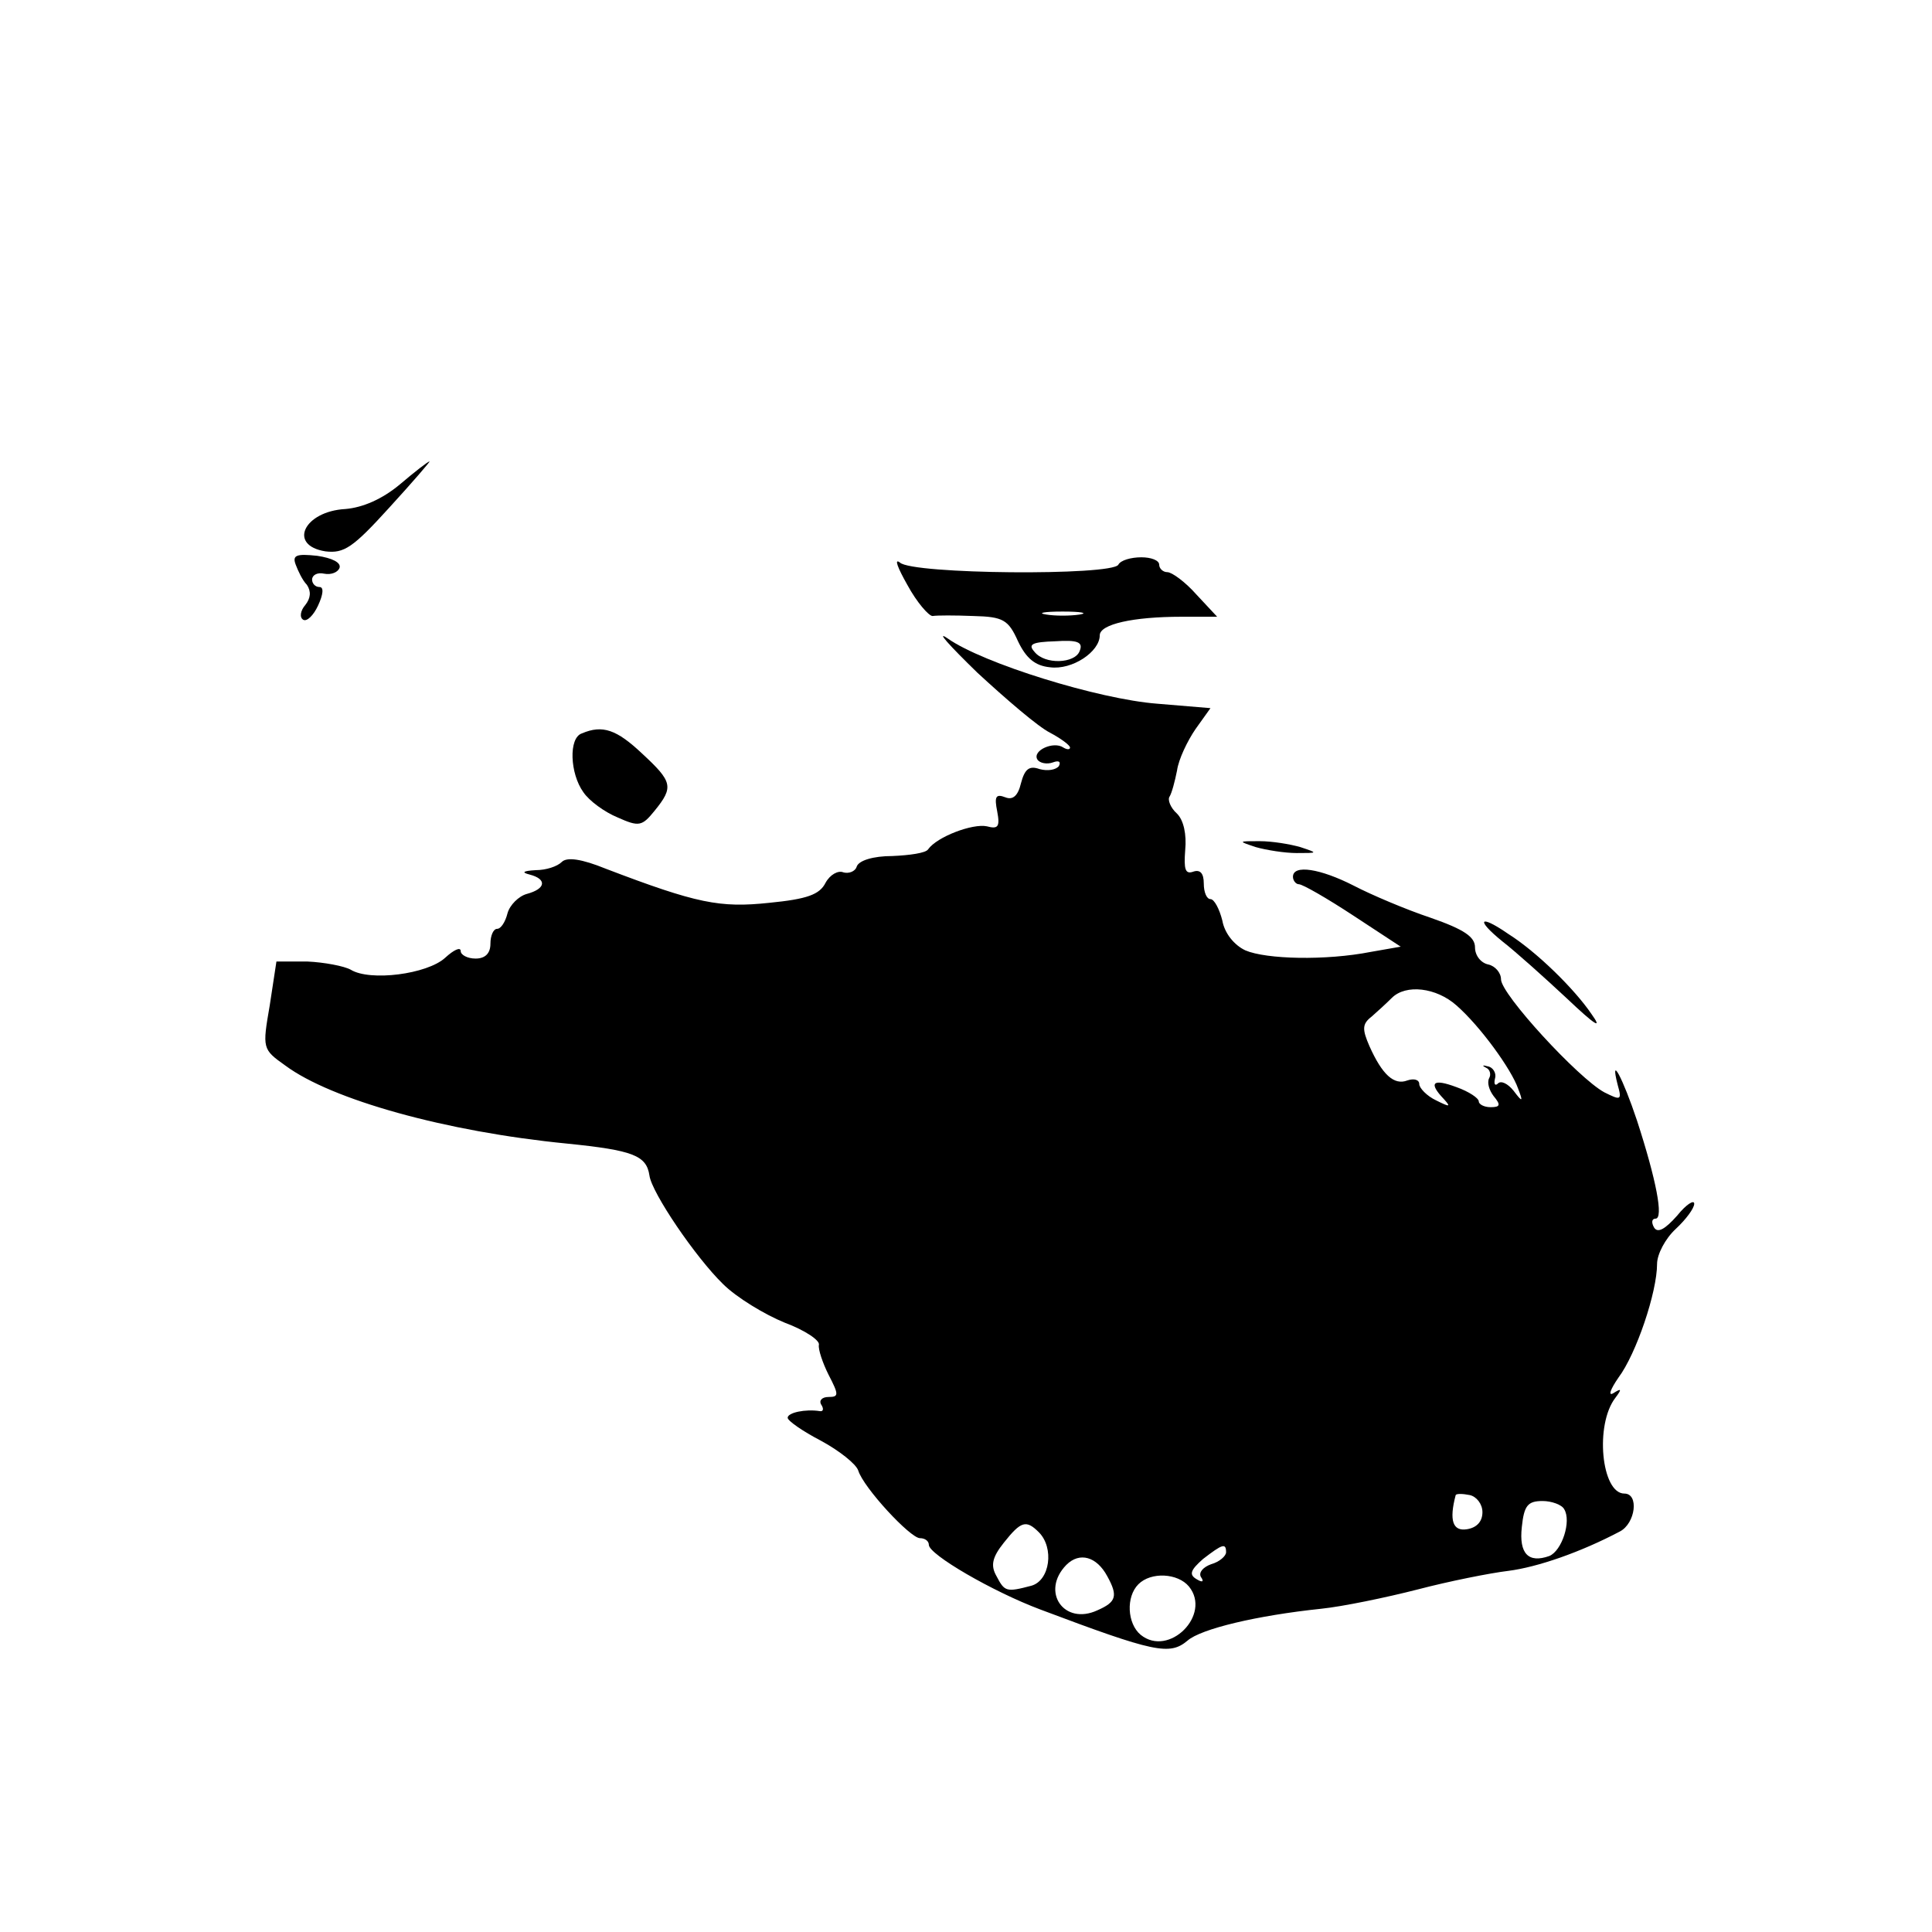 <svg version="1" xmlns="http://www.w3.org/2000/svg" width="346.667" height="346.667" viewBox="0 0 260 260"><path d="M53.8 65.2c-2.4 2-5 3.1-7.3 3.3-5.6.3-7.8 4.9-2.7 5.7 2.5.3 3.7-.5 8.6-5.9 3.2-3.5 5.6-6.3 5.4-6.2-.2 0-2 1.4-4 3.1zM39.8 76c.3.8.9 2.1 1.5 2.7.6.9.5 1.8-.2 2.7-.7.8-.8 1.7-.3 2 .5.3 1.4-.6 2-1.9.7-1.5.8-2.5.2-2.5-.6 0-1-.5-1-1 0-.6.7-1 1.6-.8 1 .2 1.9-.2 2.1-.8.2-.7-1-1.3-3-1.6-2.8-.3-3.4-.1-2.9 1.2zM122.1 78.7c1.3 2.4 2.9 4.2 3.4 4.2.6-.1 3-.1 5.5 0 4 .1 4.7.5 6 3.4 1.1 2.3 2.3 3.3 4.3 3.5 3 .4 6.7-2.1 6.7-4.3 0-1.5 4.5-2.5 11-2.5h4.8l-2.8-3c-1.5-1.7-3.3-3-3.9-3-.6 0-1.1-.5-1.1-1 0-.6-1.1-1-2.4-1-1.4 0-2.8.4-3.1 1-.9 1.5-27.8 1.3-29.4-.3-.8-.6-.3.7 1 3zm23.2 4c-1.3.2-3.3.2-4.5 0-1.3-.2-.3-.4 2.2-.4s3.5.2 2.3.4zm0 4.9c-.6 1.7-4.7 1.9-6.1.1-.9-1-.3-1.3 2.8-1.4 3-.2 3.8.1 3.3 1.3z"/><path d="M131.5 90.5c3.9 3.6 8.2 7.3 9.8 8.1 1.5.8 2.7 1.7 2.7 2 0 .3-.4.3-.9 0-1.3-.9-4.2.4-3.5 1.6.3.5 1.3.7 2.1.4.8-.3 1.1-.1.8.5-.4.5-1.5.7-2.6.4-1.4-.5-2 0-2.5 1.9-.4 1.7-1.1 2.3-2.1 1.9-1.3-.5-1.5-.1-1.1 1.9.4 2.1.1 2.4-1.4 2-1.9-.4-6.7 1.4-7.9 3.1-.3.5-2.5.8-4.8.9-2.6 0-4.5.6-4.8 1.4-.2.7-1.1 1-1.8.8-.7-.3-1.8.3-2.4 1.4-.8 1.6-2.5 2.2-7.6 2.7-6.6.7-9.7.1-22-4.6-3.2-1.3-5.2-1.6-5.9-.9-.6.6-2.1 1.1-3.5 1.1-1.7.1-2 .3-.8.6 2.3.6 2.2 1.9-.4 2.6-1.1.3-2.3 1.5-2.6 2.6-.3 1.2-.9 2.1-1.4 2.1-.5 0-.9.9-.9 2 0 1.3-.7 2-2 2-1.1 0-2-.5-2-1 0-.6-.9-.2-2.1.9-2.4 2.2-10.1 3.2-12.7 1.6-.9-.5-3.6-1-5.8-1.1h-4.2l-.9 5.9c-1 5.8-1 5.9 2.1 8.1 6.2 4.6 21.6 8.9 37.9 10.5 8.9.9 10.7 1.6 11.1 4.3.3 2.3 6.2 11 9.9 14.6 1.8 1.8 5.6 4.1 8.3 5.2 2.7 1 4.8 2.4 4.6 3-.1.6.5 2.4 1.3 4 1.4 2.7 1.4 3 0 3-.9 0-1.3.5-1 1 .4.6.3 1-.2.9-1.9-.3-4.3.2-4.3.9 0 .4 2 1.8 4.5 3.1 2.4 1.3 4.7 3.1 5 4 .7 2.3 7 9.1 8.3 9.1.7 0 1.2.4 1.2.9 0 1.3 8.6 6.3 15 8.7 15.4 5.8 17.4 6.2 19.8 4.2 1.8-1.6 9.4-3.4 18-4.3 2.9-.3 8.7-1.5 13-2.6 4.2-1.1 9.7-2.2 12.2-2.5 3.9-.5 9.7-2.5 15-5.3 2.1-1.1 2.6-5.1.6-5.1-3.1 0-4-9.3-1.2-12.9.9-1.2.8-1.3-.3-.6-.7.4-.4-.5.7-2.1 2.4-3.2 5.2-11.5 5.2-15.3 0-1.3 1.1-3.4 2.5-4.7 1.4-1.3 2.5-2.8 2.5-3.4 0-.6-1.1.1-2.3 1.6-1.6 1.8-2.6 2.4-3.1 1.6-.4-.7-.3-1.2.2-1.2 1.1 0 .1-5.2-2.5-13.2-1.9-5.7-3.7-9.1-2.6-4.8.6 2.1.4 2.1-1.8 1-3.5-1.9-13.9-13.2-13.9-15.2 0-.9-.8-1.8-1.7-2-1-.2-1.8-1.2-1.8-2.3 0-1.4-1.4-2.4-6-4-3.3-1.1-8-3.1-10.3-4.3-4.5-2.3-8.2-2.9-8.2-1.2 0 .5.4 1 .8 1 .5 0 3.8 1.9 7.3 4.2l6.4 4.2-4 .7c-6.1 1.2-14.1 1-16.9-.2-1.5-.7-2.8-2.3-3.1-4-.4-1.6-1.1-2.9-1.6-2.9s-.9-.9-.9-2.1c0-1.4-.5-1.9-1.4-1.6-1.1.4-1.3-.3-1.1-2.9.2-2.1-.2-4-1.1-4.9-.9-.8-1.3-1.9-1-2.3.3-.5.7-2 1-3.5.2-1.5 1.4-4 2.5-5.6l2-2.8-7.2-.6c-7.8-.6-23.4-5.4-28.2-8.8-1.6-1.1.2.9 4 4.6zm64.5 44.8c3.2 2.8 7.4 8.6 8.3 11.2.7 1.8.6 1.9-.6.3-.8-1-1.7-1.4-2.1-1-.4.4-.6.1-.4-.7.2-.7-.3-1.5-1-1.6-.7-.2-.8-.1-.2.2.5.2.7.9.4 1.4-.3.6 0 1.6.6 2.4 1 1.2.9 1.5-.4 1.5-.9 0-1.6-.4-1.6-.8s-1.3-1.3-3-1.9c-3.2-1.2-3.8-.6-1.7 1.6 1 1.1.8 1.1-1 .2-1.3-.6-2.3-1.7-2.3-2.2 0-.6-.7-.8-1.6-.5-1.8.7-3.4-.8-5.1-4.6-1-2.3-1-3 .3-4 .8-.7 2-1.8 2.7-2.5 1.9-1.9 6-1.4 8.7 1zm3.5 68.2c0 1.3-.8 2.1-2.1 2.3-1.9.3-2.4-1.2-1.5-4.6.1-.2.9-.2 1.9 0 .9.2 1.7 1.2 1.7 2.3zm11-.4c1 1.6-.3 5.6-2 6.3-2.8 1-4.1-.3-3.7-3.9.3-2.9.8-3.5 2.8-3.5 1.2 0 2.6.5 2.9 1.1zm-70.7 3.1c2.1 2.1 1.5 6.5-1 7.2-3.4.9-3.6.8-4.7-1.3-.8-1.4-.6-2.5 1-4.5 2.3-2.9 3-3.1 4.7-1.4zm25.2 2.7c0 .5-.9 1.3-2 1.6-1.1.4-1.7 1.1-1.4 1.7.5.7.2.8-.6.3-1-.6-.8-1.2.9-2.7 2.6-2 3.1-2.2 3.1-.9zm-16 3.2c1.5 2.7 1.2 3.5-1.3 4.6-4.5 2.1-7.7-2.5-4.2-6.1 1.8-1.8 4.1-1.1 5.5 1.5zm11 1.4c3.1 3.8-2.7 9.6-6.5 6.5-1.8-1.5-2-5.1-.3-6.8 1.7-1.7 5.3-1.5 6.8.3z"/><path d="M78.3 98.7c-1.8.6-1.6 5.4.2 7.9.8 1.2 2.9 2.7 4.6 3.4 2.9 1.3 3.3 1.2 5-.9 2.6-3.2 2.4-3.9-1.7-7.7-3.4-3.2-5.3-3.9-8.1-2.7zM169 114c1.4.4 3.9.8 5.5.8 2.9 0 2.9 0 .5-.8-1.4-.4-3.8-.8-5.5-.8-2.9 0-2.9 0-.5.8zM202.2 126.7c1.8 1.4 5.7 4.9 8.7 7.7 3.8 3.6 4.8 4.2 3.3 2.1-2.3-3.4-7.4-8.4-11.2-10.8-3.9-2.7-4.5-2-.8 1z"/></svg>